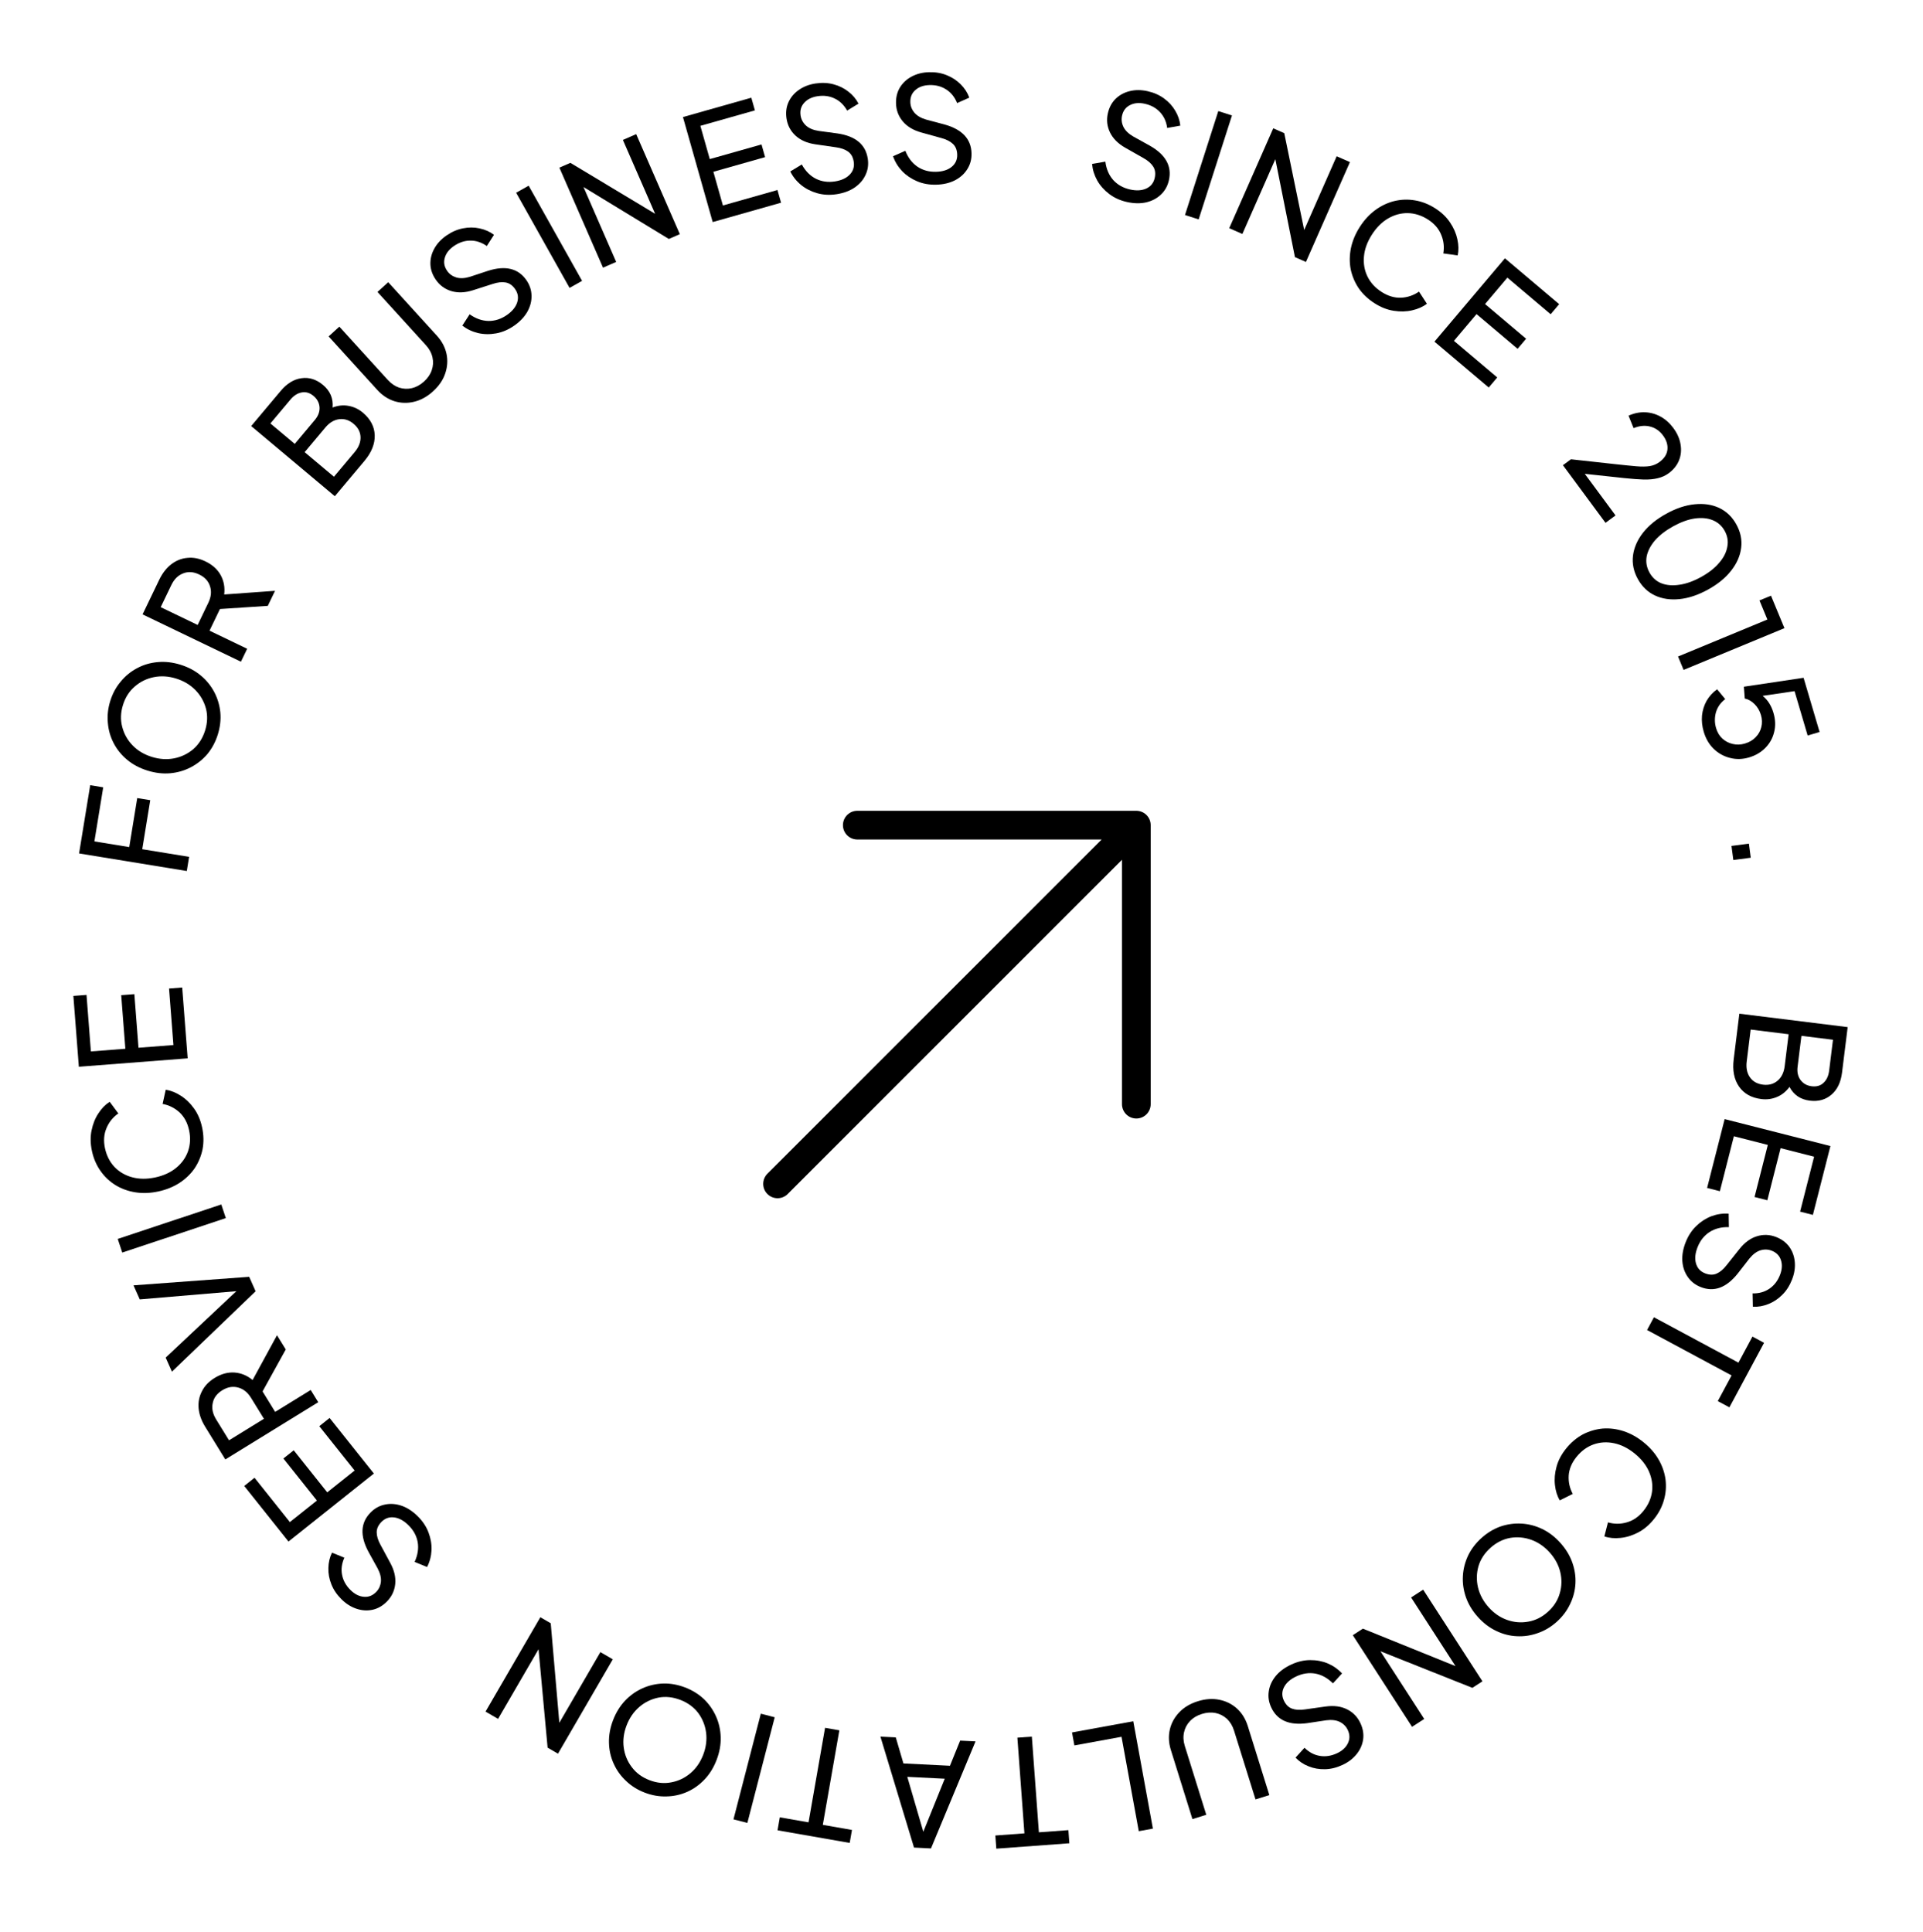 <svg width="201" height="202" viewBox="0 0 201 202" fill="none" xmlns="http://www.w3.org/2000/svg">
<path d="M181.805 105.967L193.127 107.371L192.537 112.127C192.412 113.14 192.044 113.908 191.434 114.429C190.823 114.96 190.067 115.17 189.165 115.058C188.193 114.937 187.486 114.459 187.044 113.622C186.673 114.121 186.234 114.473 185.725 114.678C185.215 114.892 184.676 114.964 184.109 114.894C183.065 114.765 182.286 114.329 181.771 113.586C181.256 112.843 181.07 111.894 181.214 110.739L181.805 105.967ZM188.292 108.283L187.891 111.52C187.823 112.068 187.925 112.528 188.198 112.901C188.481 113.276 188.87 113.494 189.367 113.555C189.873 113.618 190.284 113.499 190.599 113.199C190.924 112.899 191.121 112.476 191.189 111.929L191.59 108.692L188.292 108.283ZM182.988 107.626L182.574 110.969C182.492 111.628 182.604 112.177 182.91 112.616C183.215 113.055 183.672 113.312 184.28 113.388C184.878 113.462 185.384 113.324 185.797 112.974C186.211 112.624 186.459 112.12 186.54 111.461L186.955 108.118L182.988 107.626Z" fill="black"/>
<path d="M180.268 116.987L191.323 119.803L189.49 127.001L188.154 126.66L189.617 120.917L186.115 120.025L184.728 125.471L183.392 125.131L184.78 119.685L181.233 118.781L179.77 124.524L178.434 124.184L180.268 116.987Z" fill="black"/>
<path d="M176.19 129.863C176.455 129.188 176.826 128.62 177.303 128.16C177.779 127.7 178.308 127.36 178.888 127.138C179.478 126.92 180.078 126.831 180.687 126.873L180.71 128.28C179.929 128.259 179.252 128.432 178.68 128.8C178.118 129.171 177.702 129.699 177.434 130.383C177.188 131.011 177.132 131.57 177.268 132.062C177.41 132.568 177.728 132.917 178.222 133.111C178.669 133.286 179.071 133.296 179.428 133.14C179.785 132.984 180.128 132.697 180.458 132.277L181.823 130.559C182.362 129.883 182.969 129.441 183.642 129.234C184.316 129.026 184.985 129.053 185.651 129.314C186.23 129.542 186.685 129.879 187.014 130.326C187.348 130.787 187.542 131.313 187.596 131.904C187.655 132.508 187.559 133.129 187.309 133.765C187.059 134.402 186.72 134.932 186.29 135.356C185.857 135.789 185.375 136.11 184.843 136.318C184.308 136.536 183.767 136.63 183.219 136.602L183.19 135.208C183.865 135.221 184.45 135.056 184.947 134.714C185.439 134.38 185.807 133.905 186.049 133.287C186.273 132.717 186.306 132.198 186.15 131.731C186.003 131.268 185.682 130.939 185.188 130.745C184.808 130.596 184.412 130.583 184.002 130.707C183.601 130.835 183.221 131.119 182.861 131.559L181.635 133.134C180.448 134.621 179.161 135.092 177.774 134.547C177.194 134.32 176.74 133.966 176.413 133.487C176.082 133.017 175.893 132.466 175.845 131.833C175.803 131.213 175.918 130.556 176.19 129.863Z" fill="black"/>
<path d="M172.874 137.7L181.71 142.447L183.174 139.722L184.388 140.374L180.765 147.119L179.551 146.467L180.993 143.782L172.157 139.035L172.874 137.7Z" fill="black"/>
<path d="M163.704 151.417C164.211 150.79 164.791 150.301 165.443 149.948C166.097 149.611 166.787 149.407 167.513 149.337C168.24 149.282 168.968 149.372 169.698 149.607C170.434 149.848 171.132 150.236 171.791 150.768C172.458 151.308 172.983 151.909 173.365 152.573C173.748 153.236 173.988 153.929 174.086 154.652C174.178 155.383 174.123 156.1 173.922 156.804C173.722 157.522 173.369 158.194 172.861 158.822C172.367 159.433 171.817 159.894 171.211 160.205C170.599 160.524 169.987 160.712 169.376 160.769C168.759 160.835 168.198 160.782 167.693 160.61L168.072 159.143C168.731 159.335 169.388 159.334 170.042 159.142C170.705 158.955 171.284 158.557 171.778 157.945C172.278 157.326 172.578 156.656 172.676 155.934C172.767 155.22 172.66 154.516 172.354 153.823C172.048 153.129 171.546 152.5 170.848 151.935C170.157 151.377 169.441 151.021 168.698 150.867C167.956 150.713 167.246 150.756 166.567 150.995C165.882 151.241 165.289 151.674 164.788 152.294C164.294 152.905 164.021 153.551 163.969 154.231C163.926 154.918 164.067 155.564 164.392 156.168L163.037 156.845C162.764 156.388 162.595 155.85 162.529 155.233C162.458 154.624 162.513 153.986 162.697 153.321C162.874 152.663 163.21 152.029 163.704 151.417Z" fill="black"/>
<path d="M154.858 160.769C155.458 160.23 156.116 159.832 156.832 159.575C157.546 159.332 158.278 159.231 159.028 159.272C159.778 159.313 160.501 159.5 161.199 159.835C161.896 160.169 162.531 160.656 163.103 161.294C163.676 161.933 164.09 162.617 164.347 163.347C164.604 164.077 164.712 164.809 164.672 165.544C164.631 166.294 164.444 167.01 164.11 167.693C163.783 168.384 163.319 168.998 162.719 169.537C162.111 170.082 161.449 170.476 160.735 170.719C160.02 170.976 159.287 171.085 158.537 171.044C157.795 171.011 157.071 170.823 156.367 170.481C155.669 170.146 155.038 169.664 154.472 169.033C153.9 168.394 153.485 167.71 153.228 166.98C152.972 166.251 152.864 165.511 152.905 164.761C152.946 164.012 153.13 163.291 153.457 162.601C153.783 161.925 154.25 161.314 154.858 160.769ZM155.788 161.806C155.165 162.365 154.747 163.007 154.533 163.733C154.327 164.467 154.312 165.207 154.488 165.954C154.671 166.708 155.042 167.397 155.601 168.021C156.16 168.644 156.801 169.084 157.524 169.34C158.248 169.597 158.982 169.658 159.726 169.525C160.478 169.4 161.165 169.058 161.789 168.499C162.412 167.94 162.827 167.294 163.033 166.561C163.246 165.835 163.265 165.099 163.088 164.352C162.912 163.605 162.545 162.92 161.986 162.296C161.427 161.673 160.783 161.229 160.052 160.965C159.329 160.709 158.592 160.643 157.84 160.769C157.088 160.908 156.404 161.254 155.788 161.806Z" fill="black"/>
<path d="M148.755 166.179L154.95 175.76L153.895 176.442L144.294 172.62L148.867 179.693L147.594 180.516L141.399 170.936L142.454 170.254L152.135 174.17L147.495 166.994L148.755 166.179Z" fill="black"/>
<path d="M134.956 174.01C135.612 173.703 136.272 173.547 136.934 173.541C137.596 173.536 138.214 173.652 138.788 173.891C139.366 174.139 139.862 174.488 140.275 174.937L139.323 175.974C138.771 175.421 138.161 175.08 137.493 174.953C136.829 174.835 136.164 174.932 135.499 175.244C134.888 175.529 134.463 175.897 134.223 176.347C133.978 176.811 133.968 177.284 134.192 177.765C134.396 178.199 134.681 178.483 135.047 178.616C135.413 178.749 135.86 178.777 136.388 178.699L138.56 178.393C139.418 178.274 140.162 178.371 140.793 178.685C141.424 178.998 141.891 179.478 142.194 180.126C142.458 180.69 142.555 181.247 142.486 181.798C142.411 182.362 142.19 182.877 141.822 183.343C141.448 183.822 140.952 184.206 140.332 184.496C139.713 184.785 139.101 184.936 138.498 184.948C137.886 184.963 137.315 184.864 136.786 184.649C136.248 184.439 135.791 184.134 135.413 183.736L136.351 182.706C136.832 183.18 137.37 183.463 137.966 183.557C138.553 183.654 139.146 183.562 139.748 183.281C140.302 183.022 140.684 182.669 140.892 182.222C141.104 181.785 141.098 181.326 140.873 180.845C140.7 180.475 140.422 180.193 140.039 180.001C139.66 179.817 139.189 179.761 138.625 179.833L136.651 180.131C134.767 180.392 133.51 179.848 132.878 178.497C132.615 177.933 132.529 177.365 132.622 176.792C132.705 176.223 132.947 175.693 133.349 175.201C133.745 174.722 134.28 174.326 134.956 174.01Z" fill="black"/>
<path d="M125.205 177.842C125.994 177.596 126.742 177.544 127.45 177.687C128.158 177.829 128.772 178.135 129.292 178.604C129.816 179.082 130.193 179.691 130.424 180.432L132.678 187.653L131.231 188.105L128.986 180.913C128.831 180.416 128.586 180.006 128.249 179.683C127.907 179.373 127.512 179.17 127.065 179.074C126.608 178.981 126.126 179.014 125.62 179.172C125.113 179.33 124.703 179.576 124.39 179.909C124.067 180.245 123.858 180.637 123.762 181.084C123.659 181.543 123.686 182.022 123.841 182.519L126.085 189.711L124.638 190.163L122.384 182.941C122.153 182.2 122.117 181.485 122.276 180.793C122.437 180.112 122.768 179.511 123.269 178.991C123.76 178.475 124.405 178.091 125.205 177.842Z" fill="black"/>
<path d="M118.454 179.935L120.506 191.157L119.03 191.427L117.226 181.56L112.3 182.461L112.052 181.105L118.454 179.935Z" fill="black"/>
<path d="M107.853 181.54L108.588 191.543L111.673 191.317L111.774 192.691L104.138 193.252L104.037 191.877L107.076 191.654L106.341 181.651L107.853 181.54Z" fill="black"/>
<path d="M101.966 182.039L97.311 193.228L95.537 193.139L92.025 181.54L93.631 181.62L94.43 184.344L99.293 184.588L100.36 181.958L101.966 182.039ZM98.75 185.941L94.835 185.744L96.509 191.486L98.75 185.941Z" fill="black"/>
<path d="M87.732 180.882L86.004 190.763L89.051 191.296L88.814 192.653L81.271 191.334L81.509 189.976L84.511 190.501L86.239 180.621L87.732 180.882Z" fill="black"/>
<path d="M80.977 179.519L78.118 190.563L76.666 190.187L79.524 179.143L80.977 179.519Z" fill="black"/>
<path d="M71.609 176.4C72.362 176.689 73.016 177.094 73.572 177.613C74.114 178.138 74.537 178.744 74.843 179.429C75.148 180.115 75.311 180.845 75.331 181.618C75.352 182.391 75.208 183.178 74.901 183.979C74.594 184.779 74.174 185.46 73.641 186.021C73.109 186.582 72.506 187.013 71.834 187.312C71.148 187.618 70.425 187.778 69.665 187.792C68.901 187.816 68.143 187.684 67.39 187.395C66.627 187.102 65.975 186.693 65.433 186.168C64.878 185.649 64.447 185.046 64.142 184.36C63.833 183.684 63.67 182.954 63.653 182.172C63.633 181.398 63.775 180.616 64.078 179.825C64.386 179.024 64.805 178.344 65.338 177.782C65.87 177.221 66.48 176.788 67.165 176.483C67.851 176.177 68.576 176.013 69.34 175.989C70.09 175.971 70.847 176.108 71.609 176.4ZM71.11 177.701C70.328 177.401 69.566 177.322 68.823 177.463C68.076 177.614 67.41 177.938 66.826 178.436C66.238 178.942 65.794 179.587 65.494 180.368C65.194 181.15 65.095 181.921 65.196 182.682C65.298 183.442 65.578 184.124 66.035 184.726C66.49 185.338 67.108 185.794 67.889 186.094C68.671 186.394 69.435 186.468 70.181 186.317C70.925 186.176 71.588 185.857 72.173 185.359C72.758 184.862 73.2 184.223 73.5 183.441C73.8 182.66 73.901 181.884 73.803 181.113C73.701 180.353 73.423 179.666 72.969 179.055C72.502 178.449 71.882 177.998 71.11 177.701Z" fill="black"/>
<path d="M64.053 173.459L58.323 183.325L57.238 182.694L56.29 172.403L52.06 179.686L50.749 178.925L56.479 169.06L57.565 169.691L58.464 180.095L62.756 172.706L64.053 173.459Z" fill="black"/>
<path d="M43.661 158.501C44.177 159.009 44.553 159.573 44.788 160.193C45.024 160.812 45.13 161.432 45.105 162.053C45.074 162.681 44.919 163.267 44.642 163.81L43.338 163.278C43.665 162.569 43.772 161.878 43.659 161.208C43.539 160.545 43.217 159.955 42.693 159.439C42.213 158.966 41.72 158.695 41.215 158.627C40.694 158.558 40.248 158.713 39.875 159.091C39.538 159.433 39.371 159.799 39.374 160.189C39.377 160.578 39.507 161.007 39.763 161.474L40.805 163.405C41.215 164.167 41.383 164.899 41.309 165.6C41.234 166.3 40.946 166.905 40.445 167.414C40.008 167.858 39.519 168.143 38.978 168.27C38.423 168.396 37.864 168.368 37.299 168.184C36.72 168.001 36.187 167.669 35.7 167.189C35.213 166.709 34.859 166.188 34.638 165.626C34.41 165.058 34.305 164.488 34.323 163.918C34.333 163.34 34.459 162.805 34.701 162.312L35.993 162.834C35.716 163.449 35.638 164.053 35.757 164.644C35.87 165.228 36.163 165.753 36.635 166.218C37.071 166.648 37.535 166.883 38.026 166.923C38.51 166.97 38.939 166.804 39.311 166.426C39.598 166.135 39.765 165.777 39.812 165.351C39.853 164.932 39.741 164.47 39.477 163.967L38.512 162.22C37.612 160.544 37.685 159.176 38.731 158.114C39.168 157.671 39.672 157.393 40.241 157.28C40.803 157.161 41.385 157.203 41.985 157.408C42.572 157.613 43.13 157.978 43.661 158.501Z" fill="black"/>
<path d="M39.079 154.039L30.155 161.147L25.528 155.338L26.606 154.48L30.298 159.115L33.125 156.863L29.623 152.467L30.701 151.609L34.203 156.004L37.066 153.724L33.373 149.089L34.451 148.23L39.079 154.039Z" fill="black"/>
<path d="M33.265 146.583L23.551 152.565L21.439 149.136C21.043 148.493 20.817 147.853 20.76 147.216C20.704 146.579 20.819 145.987 21.105 145.439C21.377 144.888 21.821 144.422 22.439 144.042C23.125 143.619 23.819 143.432 24.52 143.48C25.212 143.533 25.84 143.794 26.404 144.262L28.953 139.581L29.869 141.067L27.445 145.455L28.762 147.594L32.478 145.305L33.265 146.583ZM27.588 148.316L26.239 146.126C25.886 145.552 25.437 145.193 24.893 145.049C24.343 144.896 23.79 144.99 23.234 145.333C22.669 145.681 22.335 146.132 22.233 146.687C22.117 147.238 22.235 147.8 22.588 148.374L23.938 150.565L27.588 148.316Z" fill="black"/>
<path d="M26.718 134.986L17.971 143.389L17.317 141.92L24.703 134.978L14.608 135.834L13.954 134.365L26.046 133.475L26.718 134.986Z" fill="black"/>
<path d="M23.604 127.335L12.78 130.939L12.306 129.515L23.13 125.911L23.604 127.335Z" fill="black"/>
<path d="M21.124 117.852C21.294 118.641 21.31 119.4 21.174 120.128C21.026 120.849 20.751 121.514 20.349 122.122C19.935 122.723 19.407 123.233 18.767 123.652C18.116 124.074 17.376 124.373 16.547 124.551C15.709 124.731 14.912 124.761 14.155 124.642C13.398 124.522 12.708 124.273 12.084 123.896C11.458 123.508 10.934 123.015 10.514 122.416C10.081 121.809 9.78 121.112 9.61 120.323C9.445 119.554 9.432 118.837 9.571 118.17C9.708 117.493 9.946 116.899 10.285 116.388C10.622 115.867 11.016 115.464 11.467 115.179L12.37 116.395C11.806 116.787 11.394 117.299 11.133 117.929C10.861 118.562 10.808 119.262 10.973 120.031C11.14 120.809 11.473 121.463 11.973 121.993C12.471 122.513 13.086 122.871 13.818 123.069C14.549 123.267 15.354 123.272 16.233 123.084C17.101 122.897 17.828 122.564 18.414 122.083C19 121.602 19.413 121.023 19.654 120.345C19.893 119.657 19.929 118.923 19.762 118.145C19.597 117.376 19.266 116.758 18.769 116.29C18.262 115.825 17.671 115.529 16.996 115.402L17.321 113.923C17.849 113.998 18.373 114.203 18.894 114.541C19.413 114.868 19.874 115.312 20.277 115.873C20.677 116.424 20.959 117.084 21.124 117.852Z" fill="black"/>
<path d="M19.616 110.636L8.242 111.515L7.669 104.11L9.043 104.004L9.5 109.913L13.103 109.634L12.67 104.031L14.044 103.925L14.477 109.528L18.127 109.246L17.67 103.337L19.044 103.231L19.616 110.636Z" fill="black"/>
<path d="M19.525 91.053L8.265 89.216L9.428 82.083L10.789 82.305L9.867 87.957L13.509 88.551L14.345 83.428L15.705 83.65L14.869 88.773L19.766 89.572L19.525 91.053Z" fill="black"/>
<path d="M22.766 76.785C22.526 77.555 22.164 78.233 21.682 78.82C21.192 79.395 20.615 79.857 19.95 80.205C19.285 80.554 18.568 80.763 17.797 80.833C17.027 80.902 16.232 80.81 15.414 80.554C14.595 80.299 13.889 79.923 13.295 79.428C12.701 78.932 12.233 78.358 11.891 77.706C11.542 77.041 11.336 76.33 11.274 75.572C11.201 74.812 11.284 74.047 11.525 73.277C11.768 72.497 12.134 71.82 12.624 71.246C13.107 70.658 13.68 70.19 14.345 69.842C15 69.49 15.718 69.281 16.498 69.214C17.269 69.144 18.058 69.236 18.867 69.488C19.686 69.744 20.392 70.119 20.986 70.615C21.58 71.11 22.051 71.69 22.4 72.355C22.748 73.02 22.959 73.733 23.032 74.493C23.098 75.241 23.009 76.005 22.766 76.785ZM21.436 76.37C21.685 75.57 21.716 74.805 21.527 74.072C21.329 73.336 20.963 72.693 20.429 72.141C19.886 71.587 19.215 71.185 18.415 70.935C17.616 70.686 16.84 70.636 16.088 70.786C15.335 70.936 14.673 71.259 14.101 71.755C13.52 72.247 13.104 72.893 12.855 73.692C12.606 74.491 12.58 75.258 12.778 75.994C12.967 76.727 13.328 77.368 13.861 77.92C14.395 78.472 15.062 78.872 15.861 79.121C16.66 79.371 17.441 79.422 18.203 79.275C18.956 79.125 19.623 78.804 20.204 78.311C20.779 77.806 21.189 77.159 21.436 76.37Z" fill="black"/>
<path d="M25.183 69.173L14.903 64.225L16.649 60.596C16.977 59.916 17.393 59.38 17.899 58.988C18.404 58.597 18.965 58.374 19.581 58.319C20.192 58.251 20.823 58.373 21.477 58.688C22.203 59.038 22.736 59.52 23.074 60.136C23.403 60.748 23.522 61.417 23.433 62.145L28.749 61.763L27.992 63.336L22.99 63.665L21.901 65.928L25.834 67.82L25.183 69.173ZM20.659 65.33L21.775 63.012C22.067 62.405 22.127 61.833 21.954 61.297C21.786 60.752 21.408 60.337 20.819 60.054C20.221 59.766 19.661 59.729 19.139 59.942C18.613 60.142 18.203 60.545 17.911 61.153L16.796 63.471L20.659 65.33Z" fill="black"/>
<path d="M34.996 51.873L26.257 44.539L29.338 40.868C29.994 40.086 30.72 39.642 31.515 39.536C32.317 39.422 33.066 39.658 33.762 40.242C34.513 40.872 34.846 41.658 34.761 42.6C35.344 42.382 35.904 42.326 36.442 42.431C36.987 42.529 37.478 42.761 37.916 43.128C38.722 43.804 39.139 44.594 39.167 45.497C39.195 46.401 38.836 47.298 38.087 48.19L34.996 51.873ZM30.811 46.402L32.908 43.903C33.263 43.481 33.427 43.039 33.401 42.578C33.367 42.11 33.159 41.715 32.776 41.393C32.385 41.065 31.975 40.941 31.547 41.022C31.112 41.097 30.717 41.345 30.363 41.767L28.266 44.266L30.811 46.402ZM34.905 49.837L37.071 47.257C37.498 46.748 37.702 46.227 37.684 45.692C37.666 45.157 37.423 44.693 36.954 44.3C36.492 43.912 35.993 43.753 35.455 43.822C34.918 43.891 34.436 44.179 34.009 44.688L31.844 47.268L34.905 49.837Z" fill="black"/>
<path d="M45.264 40.909C44.652 41.465 43.995 41.828 43.293 41.997C42.592 42.167 41.906 42.149 41.236 41.944C40.56 41.731 39.961 41.338 39.438 40.764L34.348 35.168L35.469 34.148L40.539 39.721C40.889 40.106 41.285 40.374 41.726 40.525C42.168 40.661 42.611 40.679 43.057 40.577C43.51 40.468 43.933 40.235 44.326 39.878C44.718 39.521 44.987 39.125 45.13 38.691C45.281 38.25 45.306 37.807 45.204 37.361C45.103 36.901 44.877 36.479 44.526 36.093L39.456 30.52L40.578 29.5L45.669 35.096C46.191 35.67 46.526 36.304 46.673 36.997C46.815 37.683 46.768 38.368 46.533 39.05C46.306 39.726 45.883 40.346 45.264 40.909Z" fill="black"/>
<path d="M53.726 34.055C53.13 34.468 52.507 34.733 51.855 34.85C51.203 34.968 50.574 34.957 49.968 34.818C49.356 34.671 48.809 34.411 48.326 34.038L49.09 32.855C49.727 33.308 50.386 33.54 51.066 33.553C51.74 33.557 52.379 33.349 52.982 32.93C53.536 32.546 53.893 32.111 54.054 31.627C54.217 31.128 54.147 30.661 53.844 30.225C53.571 29.831 53.242 29.599 52.858 29.53C52.475 29.461 52.03 29.509 51.523 29.674L49.433 30.343C48.608 30.605 47.858 30.634 47.183 30.432C46.508 30.23 45.967 29.835 45.559 29.248C45.204 28.736 45.014 28.203 44.989 27.649C44.967 27.08 45.099 26.535 45.383 26.014C45.67 25.479 46.095 25.017 46.657 24.627C47.219 24.236 47.796 23.985 48.389 23.872C48.989 23.753 49.569 23.754 50.126 23.877C50.692 23.994 51.194 24.216 51.634 24.545L50.883 25.719C50.329 25.333 49.751 25.144 49.148 25.153C48.553 25.155 47.983 25.346 47.438 25.725C46.935 26.074 46.618 26.486 46.489 26.962C46.353 27.429 46.437 27.88 46.74 28.316C46.972 28.652 47.294 28.882 47.704 29.008C48.109 29.124 48.583 29.1 49.126 28.934L51.021 28.307C52.834 27.732 54.166 28.057 55.016 29.281C55.371 29.792 55.551 30.338 55.557 30.919C55.571 31.494 55.421 32.057 55.109 32.609C54.799 33.148 54.338 33.63 53.726 34.055Z" fill="black"/>
<path d="M59.533 30.096L53.949 20.147L55.258 19.412L60.842 29.361L59.533 30.096Z" fill="black"/>
<path d="M63.03 27.982L58.469 17.525L59.62 17.023L68.475 22.348L65.108 14.629L66.497 14.022L71.059 24.479L69.908 24.981L60.989 19.549L64.406 27.382L63.03 27.982Z" fill="black"/>
<path d="M74.494 23.214L71.385 12.237L78.531 10.213L78.907 11.539L73.205 13.154L74.189 16.631L79.597 15.1L79.972 16.426L74.565 17.957L75.562 21.479L81.264 19.864L81.64 21.19L74.494 23.214Z" fill="black"/>
<path d="M87.453 20.301C86.737 20.412 86.06 20.378 85.422 20.198C84.785 20.018 84.224 19.733 83.74 19.343C83.254 18.944 82.876 18.47 82.605 17.923L83.809 17.194C84.184 17.88 84.674 18.377 85.28 18.686C85.885 18.985 86.55 19.078 87.276 18.965C87.942 18.861 88.453 18.627 88.81 18.262C89.175 17.885 89.317 17.434 89.235 16.91C89.162 16.435 88.968 16.083 88.653 15.853C88.338 15.623 87.917 15.472 87.389 15.399L85.217 15.085C84.361 14.96 83.674 14.658 83.155 14.181C82.637 13.703 82.323 13.111 82.213 12.405C82.118 11.79 82.18 11.227 82.401 10.718C82.63 10.197 82.986 9.764 83.47 9.421C83.962 9.065 84.546 8.835 85.222 8.73C85.898 8.625 86.528 8.652 87.11 8.809C87.702 8.965 88.222 9.22 88.67 9.574C89.127 9.927 89.482 10.347 89.733 10.835L88.544 11.562C88.215 10.972 87.778 10.55 87.232 10.293C86.696 10.036 86.1 9.958 85.444 10.059C84.839 10.153 84.374 10.386 84.049 10.757C83.723 11.117 83.601 11.56 83.682 12.084C83.745 12.488 83.933 12.836 84.247 13.128C84.559 13.41 84.996 13.595 85.558 13.684L87.536 13.95C89.418 14.226 90.473 15.101 90.702 16.573C90.797 17.189 90.72 17.759 90.471 18.283C90.232 18.805 89.851 19.247 89.329 19.607C88.814 19.955 88.189 20.187 87.453 20.301Z" fill="black"/>
<path d="M97.853 19.307C97.128 19.326 96.461 19.206 95.852 18.947C95.242 18.688 94.722 18.334 94.291 17.887C93.86 17.428 93.545 16.911 93.345 16.334L94.632 15.763C94.917 16.491 95.341 17.046 95.903 17.429C96.464 17.802 97.112 17.979 97.847 17.959C98.521 17.941 99.057 17.773 99.457 17.456C99.867 17.128 100.065 16.699 100.051 16.168C100.038 15.689 99.89 15.315 99.607 15.047C99.324 14.778 98.925 14.575 98.411 14.436L96.296 13.849C95.463 13.617 94.819 13.23 94.365 12.691C93.912 12.152 93.675 11.525 93.656 10.811C93.639 10.188 93.772 9.638 94.055 9.161C94.349 8.673 94.757 8.289 95.28 8.01C95.814 7.719 96.422 7.565 97.106 7.547C97.79 7.528 98.411 7.634 98.968 7.864C99.536 8.094 100.02 8.413 100.419 8.82C100.828 9.228 101.127 9.69 101.314 10.206L100.043 10.776C99.791 10.15 99.41 9.675 98.901 9.352C98.402 9.028 97.821 8.875 97.158 8.893C96.546 8.91 96.055 9.081 95.686 9.408C95.317 9.724 95.139 10.148 95.153 10.678C95.164 11.087 95.307 11.456 95.582 11.785C95.856 12.105 96.266 12.344 96.811 12.503L98.74 13.017C100.572 13.53 101.508 14.531 101.548 16.021C101.565 16.643 101.416 17.199 101.103 17.687C100.799 18.175 100.366 18.565 99.802 18.856C99.247 19.136 98.598 19.287 97.853 19.307Z" fill="black"/>
<path d="M117.798 21.118C117.09 20.96 116.472 20.681 115.944 20.281C115.416 19.881 114.998 19.412 114.689 18.872C114.383 18.323 114.203 17.744 114.15 17.137L115.537 16.896C115.636 17.671 115.912 18.313 116.363 18.822C116.817 19.32 117.403 19.649 118.12 19.809C118.778 19.955 119.34 19.923 119.805 19.713C120.282 19.495 120.578 19.127 120.694 18.609C120.798 18.14 120.746 17.742 120.536 17.413C120.327 17.084 119.99 16.789 119.525 16.529L117.617 15.445C116.865 15.017 116.335 14.485 116.026 13.852C115.718 13.218 115.641 12.553 115.796 11.855C115.931 11.247 116.195 10.746 116.586 10.352C116.989 9.951 117.478 9.678 118.054 9.534C118.642 9.382 119.27 9.381 119.938 9.53C120.605 9.678 121.182 9.932 121.667 10.291C122.161 10.652 122.553 11.079 122.84 11.572C123.138 12.067 123.315 12.588 123.371 13.133L121.999 13.377C121.908 12.708 121.654 12.155 121.239 11.718C120.834 11.282 120.308 10.992 119.66 10.848C119.062 10.715 118.544 10.762 118.107 10.989C117.672 11.206 117.396 11.573 117.281 12.092C117.192 12.49 117.241 12.883 117.427 13.269C117.615 13.646 117.954 13.978 118.445 14.265L120.19 15.233C121.842 16.176 122.506 17.375 122.182 18.83C122.047 19.438 121.767 19.941 121.344 20.338C120.931 20.738 120.416 21.01 119.798 21.155C119.192 21.292 118.525 21.279 117.798 21.118Z" fill="black"/>
<path d="M123.86 22.477L127.341 11.613L128.77 12.07L125.289 22.935L123.86 22.477Z" fill="black"/>
<path d="M128.485 23.854L133.086 13.414L134.235 13.92L136.318 24.042L139.714 16.335L141.101 16.946L136.501 27.386L135.352 26.88L133.304 16.64L129.858 24.459L128.485 23.854Z" fill="black"/>
<path d="M143.678 31.704C142.998 31.271 142.446 30.75 142.022 30.142C141.612 29.53 141.332 28.868 141.181 28.154C141.044 27.438 141.051 26.704 141.202 25.953C141.358 25.194 141.664 24.457 142.119 23.742C142.579 23.018 143.118 22.429 143.734 21.974C144.35 21.519 145.012 21.202 145.719 21.023C146.434 20.849 147.153 20.822 147.875 20.943C148.611 21.06 149.319 21.335 150 21.768C150.663 22.19 151.183 22.685 151.561 23.251C151.947 23.824 152.203 24.41 152.329 25.011C152.464 25.617 152.474 26.18 152.361 26.701L150.861 26.491C150.977 25.814 150.902 25.162 150.636 24.533C150.376 23.895 149.915 23.366 149.252 22.944C148.58 22.516 147.88 22.295 147.152 22.279C146.432 22.269 145.745 22.455 145.09 22.837C144.436 23.219 143.867 23.79 143.385 24.547C142.908 25.297 142.636 26.049 142.567 26.804C142.498 27.558 142.62 28.26 142.934 28.907C143.257 29.56 143.754 30.1 144.426 30.528C145.089 30.95 145.762 31.148 146.444 31.122C147.131 31.088 147.757 30.875 148.321 30.483L149.147 31.753C148.723 32.076 148.208 32.305 147.602 32.44C147.005 32.58 146.365 32.596 145.683 32.489C145.01 32.388 144.341 32.126 143.678 31.704Z" fill="black"/>
<path d="M149.935 35.714L157.3 27.002L162.972 31.796L162.082 32.849L157.556 29.023L155.223 31.783L159.515 35.411L158.625 36.464L154.333 32.835L151.97 35.63L156.496 39.456L155.607 40.509L149.935 35.714Z" fill="black"/>
<path d="M163.365 48.631L164.203 48.012L168.824 48.521C169.721 48.619 170.455 48.693 171.024 48.742C171.594 48.791 172.065 48.785 172.439 48.725C172.813 48.664 173.152 48.522 173.456 48.297C173.957 47.927 174.234 47.494 174.287 46.998C174.339 46.503 174.187 46.013 173.829 45.528C173.465 45.035 173.012 44.723 172.47 44.59C171.936 44.452 171.361 44.508 170.747 44.758L170.221 43.453C170.792 43.196 171.365 43.077 171.938 43.098C172.512 43.118 173.055 43.269 173.568 43.551C174.08 43.832 174.524 44.227 174.9 44.736C175.313 45.295 175.566 45.87 175.66 46.46C175.761 47.045 175.707 47.599 175.497 48.122C175.287 48.645 174.928 49.095 174.419 49.471C174.082 49.72 173.702 49.893 173.279 49.99C172.861 50.095 172.369 50.141 171.801 50.129C171.242 50.111 170.571 50.061 169.787 49.979L165.649 49.533L168.861 53.881L167.814 54.654L163.365 48.631Z" fill="black"/>
<path d="M171.188 60.523C170.754 59.737 170.587 58.925 170.685 58.09C170.793 57.249 171.14 56.452 171.726 55.697C172.322 54.937 173.133 54.274 174.161 53.707C175.189 53.139 176.179 52.809 177.13 52.716C178.09 52.618 178.948 52.745 179.702 53.099C180.462 53.461 181.058 54.035 181.492 54.822C181.931 55.617 182.099 56.429 181.995 57.255C181.896 58.091 181.549 58.889 180.954 59.648C180.368 60.403 179.561 61.064 178.533 61.631C177.505 62.198 176.511 62.531 175.55 62.629C174.59 62.727 173.733 62.6 172.978 62.247C172.224 61.893 171.627 61.319 171.188 60.523ZM172.409 59.85C172.704 60.386 173.122 60.763 173.661 60.978C174.208 61.189 174.836 61.239 175.545 61.128C176.258 61.026 177.012 60.756 177.808 60.317C178.603 59.878 179.23 59.387 179.688 58.843C180.159 58.303 180.445 57.743 180.545 57.163C180.659 56.587 180.568 56.031 180.272 55.495C179.981 54.968 179.559 54.594 179.007 54.374C178.468 54.158 177.842 54.101 177.129 54.203C176.429 54.309 175.682 54.582 174.886 55.021C174.1 55.455 173.466 55.944 172.985 56.489C172.519 57.038 172.228 57.6 172.115 58.176C172.015 58.756 172.113 59.314 172.409 59.85Z" fill="black"/>
<path d="M175.396 68.63L184.734 64.763L183.908 62.768L185.11 62.27L186.517 65.665L175.976 70.031L175.396 68.63Z" fill="black"/>
<path d="M178.08 76.493C177.912 75.925 177.852 75.362 177.9 74.805C177.958 74.245 178.12 73.729 178.385 73.257C178.66 72.782 179.026 72.381 179.483 72.054L180.329 73.082C179.851 73.446 179.529 73.903 179.361 74.453C179.206 75.01 179.21 75.563 179.372 76.111C179.505 76.561 179.725 76.927 180.032 77.209C180.339 77.491 180.698 77.678 181.108 77.77C181.521 77.871 181.948 77.857 182.389 77.726C182.849 77.59 183.225 77.368 183.516 77.058C183.811 76.758 184.005 76.407 184.1 76.007C184.204 75.604 184.191 75.182 184.061 74.741C183.928 74.291 183.704 73.91 183.388 73.599C183.073 73.287 182.734 73.095 182.371 73.021L182.278 71.787L188.517 70.853L190.192 76.522L188.944 76.891L187.573 72.25L184.237 72.741C184.516 72.967 184.748 73.229 184.932 73.526C185.115 73.823 185.26 74.152 185.368 74.515C185.579 75.229 185.602 75.904 185.438 76.538C185.284 77.169 184.978 77.717 184.519 78.183C184.061 78.648 183.494 78.981 182.818 79.18C182.133 79.383 181.467 79.399 180.82 79.228C180.177 79.067 179.609 78.75 179.118 78.278C178.64 77.812 178.294 77.217 178.08 76.493Z" fill="black"/>
<path d="M180.981 88.431L182.803 88.191L182.997 89.663L181.175 89.903L180.981 88.431Z" fill="black"/>
<path d="M89.607 86.258L118.774 86.258M118.774 86.258L118.774 115.425M118.774 86.258L81.274 123.758" stroke="black" stroke-width="3" stroke-linecap="round" stroke-linejoin="round"/>
</svg>
